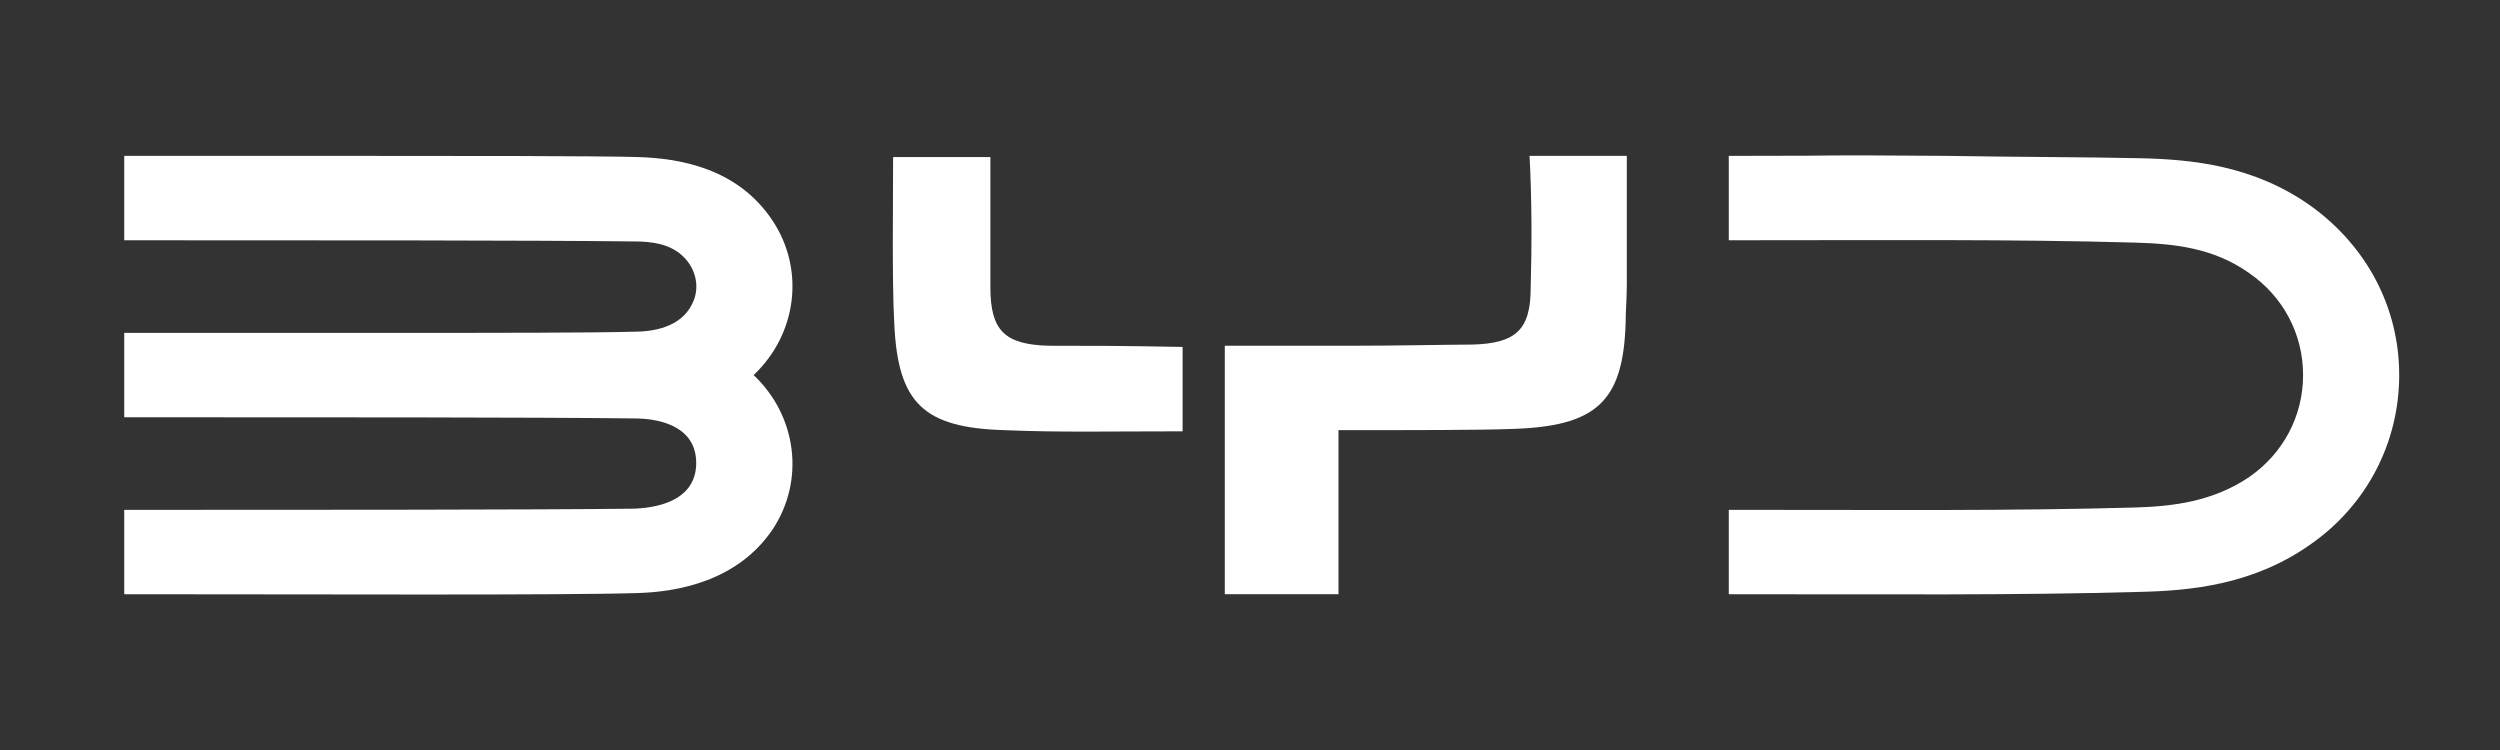 <?xml version="1.0" encoding="utf-8"?>
<!-- Generator: Adobe Illustrator 27.1.1, SVG Export Plug-In . SVG Version: 6.00 Build 0)  -->
<svg version="1.1" id="Capa_1" xmlns="http://www.w3.org/2000/svg" xmlns:xlink="http://www.w3.org/1999/xlink" x="0px" y="0px"
	 viewBox="0 0 213.3 64" style="enable-background:new 0 0 213.3 64;" xml:space="preserve">
<rect x="0" y="0" width="213.3" height="64" fill="#333333" stroke="none"/>
<style type="text/css">
	.st0{display:none;}
	.st1{display:inline;fill:#FFFFFF;}
	.st2{display:inline;fill:#E20613;}
	.st3{fill:#FFFFFF;}
</style>
<g id="Capa_2_1_" class="st0">
	<polygon class="st1" points="86.9,44 86.9,51.3 85.3,51.3 85.3,46.2 83.1,49.8 80.9,46.2 80.9,51.3 79.2,51.3 79.2,44 81.4,44 
		83.1,47 84.8,44 	"/>
	<rect x="88.3" y="44" class="st1" width="1.6" height="7.3"/>
	<polygon class="st1" points="92.7,45.5 90.7,45.5 90.7,44 96.3,44 96.3,45.5 94.3,45.5 94.3,51.3 92.7,51.3 	"/>
	<path class="st1" d="M96.9,51.2v-1.5c0.7,0.1,1.4,0.2,2.2,0.2c0.8,0,1.3-0.1,1.3-0.6s-0.4-0.6-1.5-1.2c-1.1-0.6-2-1-2-2.2
		c0-1.5,0.9-2,2.8-2c0.7,0,1.3,0.1,2,0.1v1.5c-0.7-0.1-1.3-0.1-2-0.1c-1,0-1.2,0.1-1.2,0.5s0.5,0.6,1.3,1c1.2,0.5,2.2,1,2.2,2.4
		s-0.9,2.1-2.9,2.1C98.3,51.5,97.6,51.4,96.9,51.2"/>
	<path class="st1" d="M102.9,48.8V44h1.6v4.8c0,0.8,0.5,1.1,1.3,1.1s1.3-0.3,1.3-1.1V44h1.6v4.8c0,1.8-1.2,2.6-2.9,2.6
		C104.1,51.4,102.9,50.6,102.9,48.8"/>
	<path class="st1" d="M110.2,44h3.2c1.5,0,2.3,0.5,2.3,1.9c0.1,0.7-0.4,1.4-1.2,1.6c0.8,0.2,1.4,0.9,1.3,1.8c0,1.3-0.8,2-2.4,2h-3.3
		L110.2,44L110.2,44z M113.2,47c0.7,0,0.9-0.3,0.9-0.8s-0.3-0.7-0.9-0.7h-1.4v1.6L113.2,47z M113.3,50c0.7,0,0.9-0.2,0.9-0.9
		s-0.2-0.8-0.8-0.8h-1.6V50H113.3z"/>
	<rect x="116.9" y="44" class="st1" width="1.6" height="7.3"/>
	<path class="st1" d="M119.7,51.2v-1.5c0.7,0.1,1.4,0.2,2.2,0.2c0.8,0,1.3-0.1,1.3-0.6s-0.4-0.6-1.5-1.2c-1.1-0.6-2-1-2-2.2
		c0-1.5,0.9-2,2.8-2c0.7,0,1.3,0.1,2,0.1v1.5c-0.7-0.1-1.3-0.1-2-0.1c-1,0-1.2,0.1-1.2,0.5s0.5,0.6,1.3,1c1.2,0.5,2.2,1,2.2,2.4
		s-0.9,2.1-2.9,2.1C121.1,51.4,120.4,51.4,119.7,51.2"/>
	<polygon class="st1" points="131.5,44 131.5,51.3 129.8,51.3 129.8,48.4 127.2,48.4 127.2,51.3 125.6,51.3 125.6,44 127.2,44 
		127.2,46.9 129.8,46.9 129.8,44 	"/>
	<rect x="132.8" y="44" class="st1" width="1.6" height="7.3"/>
	<polygon class="st1" points="94.6,53.8 94.6,61.2 93,61.2 93,56 90.8,59.7 88.6,56 88.6,61.2 86.9,61.2 86.9,53.8 89.1,53.8 
		90.8,56.8 92.5,53.8 	"/>
	<path class="st1" d="M95.8,57.5c0-2.6,1-3.8,3.1-3.8s3.1,1.1,3.1,3.8s-1,3.8-3.1,3.8S95.8,60.1,95.8,57.5 M100.4,57.5
		c0-1.5-0.3-2.2-1.5-2.2s-1.5,0.8-1.5,2.2s0.2,2.3,1.5,2.3C100.2,59.8,100.4,59,100.4,57.5"/>
	<polygon class="st1" points="104.3,55.4 102.3,55.4 102.3,53.8 107.9,53.8 107.9,55.4 106,55.4 106,61.2 104.3,61.2 	"/>
	<path class="st1" d="M108.2,57.5c0-2.6,1-3.8,3.2-3.8s3.2,1.1,3.2,3.8s-1,3.8-3.2,3.8S108.2,60.1,108.2,57.5 M112.8,57.5
		c0-1.5-0.3-2.2-1.5-2.2s-1.5,0.8-1.5,2.2s0.3,2.3,1.5,2.3S112.8,59,112.8,57.5"/>
	<path class="st1" d="M115.6,53.8h3c1.6,0,2.6,0.6,2.6,2.3c0.1,1-0.6,1.9-1.5,2.1l1.8,2.9h-1.9l-1.5-2.6h-0.7v2.6h-1.6v-7.3H115.6z
		 M118.5,57.1c0.7,0,1-0.4,1-0.9s-0.2-0.9-1-0.9h-1.2v1.9L118.5,57.1L118.5,57.1z"/>
	<path class="st1" d="M122.2,61.1v-1.5c0.7,0.1,1.4,0.2,2.2,0.2c0.8,0,1.3-0.1,1.3-0.6s-0.4-0.6-1.5-1.2s-2-1-2-2.2
		c0-1.5,0.9-2,2.8-2c0.7,0,1.3,0,2,0.1v1.5c-0.7-0.1-1.3-0.1-2-0.2c-1,0-1.2,0.1-1.2,0.5s0.5,0.6,1.3,1c1.2,0.5,2.2,1,2.2,2.4
		s-0.9,2.1-2.9,2.1C123.6,61.3,122.8,61.2,122.2,61.1"/>
	<polygon class="st2" points="99.7,14.2 106.7,26.3 113.7,14.2 106.7,2.1 	"/>
	<polygon class="st2" points="120.7,26.3 106.7,26.3 113.7,38.5 127.8,38.5 	"/>
	<polygon class="st2" points="92.7,26.3 106.7,26.3 99.7,38.5 85.7,38.5 	"/>
</g>
<g>
	<g>
		<g>
			<path class="st3" d="M65.9,18.8c-3-4.5-8-5.3-11.5-5.4c-3-0.1-16.1-0.1-23.8-0.1c-15,0-6.4,0-20,0v7.2c16.1,0,35.2,0,43.5,0.1
				c1.5,0,3,0.2,4.1,1.2c1.1,1,1.5,2.5,1,3.8c-0.8,2.1-3,2.7-5.1,2.7c-3.3,0.1-12.4,0.1-19.2,0.1c-16.7,0-9.4,0-24.3,0v7.2
				c16.1,0,35.2,0,43.5,0.1c2.6,0,5.3,0.9,5.3,3.8c0,2.9-2.7,3.8-5.3,3.9c-8.3,0.1-27.5,0.1-43.5,0.1v7.2c16.1,0,37.3,0.1,43.8-0.1
				c3.4-0.1,8.5-1,11.5-5.4C68.7,41,68,35.5,64.3,32C68,28.5,68.7,23,65.9,18.8z"/>
		</g>
		<g>
			<path class="st3" d="M197.2,17.6c-4.9-3.5-10.2-4-14.6-4.1c-4.3-0.1-10.7-0.1-16.4-0.2c-13.9-0.1-5.5,0-18.7,0v7.2
				c14,0,23.9-0.1,34.7,0.2c3.2,0.1,6.6,0.4,9.7,2.6c2.9,2,4.6,5.2,4.6,8.7c0,3.5-1.7,6.7-4.6,8.7c-3.1,2.1-6.5,2.5-9.7,2.6
				c-10.8,0.3-20.7,0.2-34.7,0.2l0,7.2c14.1,0,24.3,0.1,35.1-0.2c4.3-0.1,9.7-0.6,14.6-4.1c4.7-3.3,7.5-8.6,7.5-14.4
				C204.7,26.2,201.9,21,197.2,17.6z"/>
		</g>
		<g>
			<g>
				<path class="st3" d="M89.5,29.5c-3.8-0.1-5-1.3-5-5c0-3.5,0-7.6,0-11.1h-8.3c0,3.6-0.1,10.8,0.1,14.2c0.3,6.8,2.5,8.9,9.4,9.1
					c4.8,0.2,8.6,0.1,15.2,0.1v-7.2C95.6,29.5,93.4,29.5,89.5,29.5z"/>
			</g>
			<g>
				<path class="st3" d="M130.6,24.5c0,3.6-1.2,4.8-5,4.9c-1.8,0-6.5,0.1-10.4,0.1v0c0,0,0,0,0,0v0c-4,0-8.2,0-10.7,0v21.2h9.7V36.7
					c0.3,0,0.6,0,0.9,0v0c0,0,0,0,0,0v0c5.1,0,11.4,0,13.8-0.1c7.3-0.2,9.6-2.3,9.8-9.1c0-0.9,0.1-2.1,0.1-3.3V13.3h-8.3
					C130.7,16.9,130.7,21,130.6,24.5z"/>
			</g>
		</g>
	</g>
</g>
</svg>
